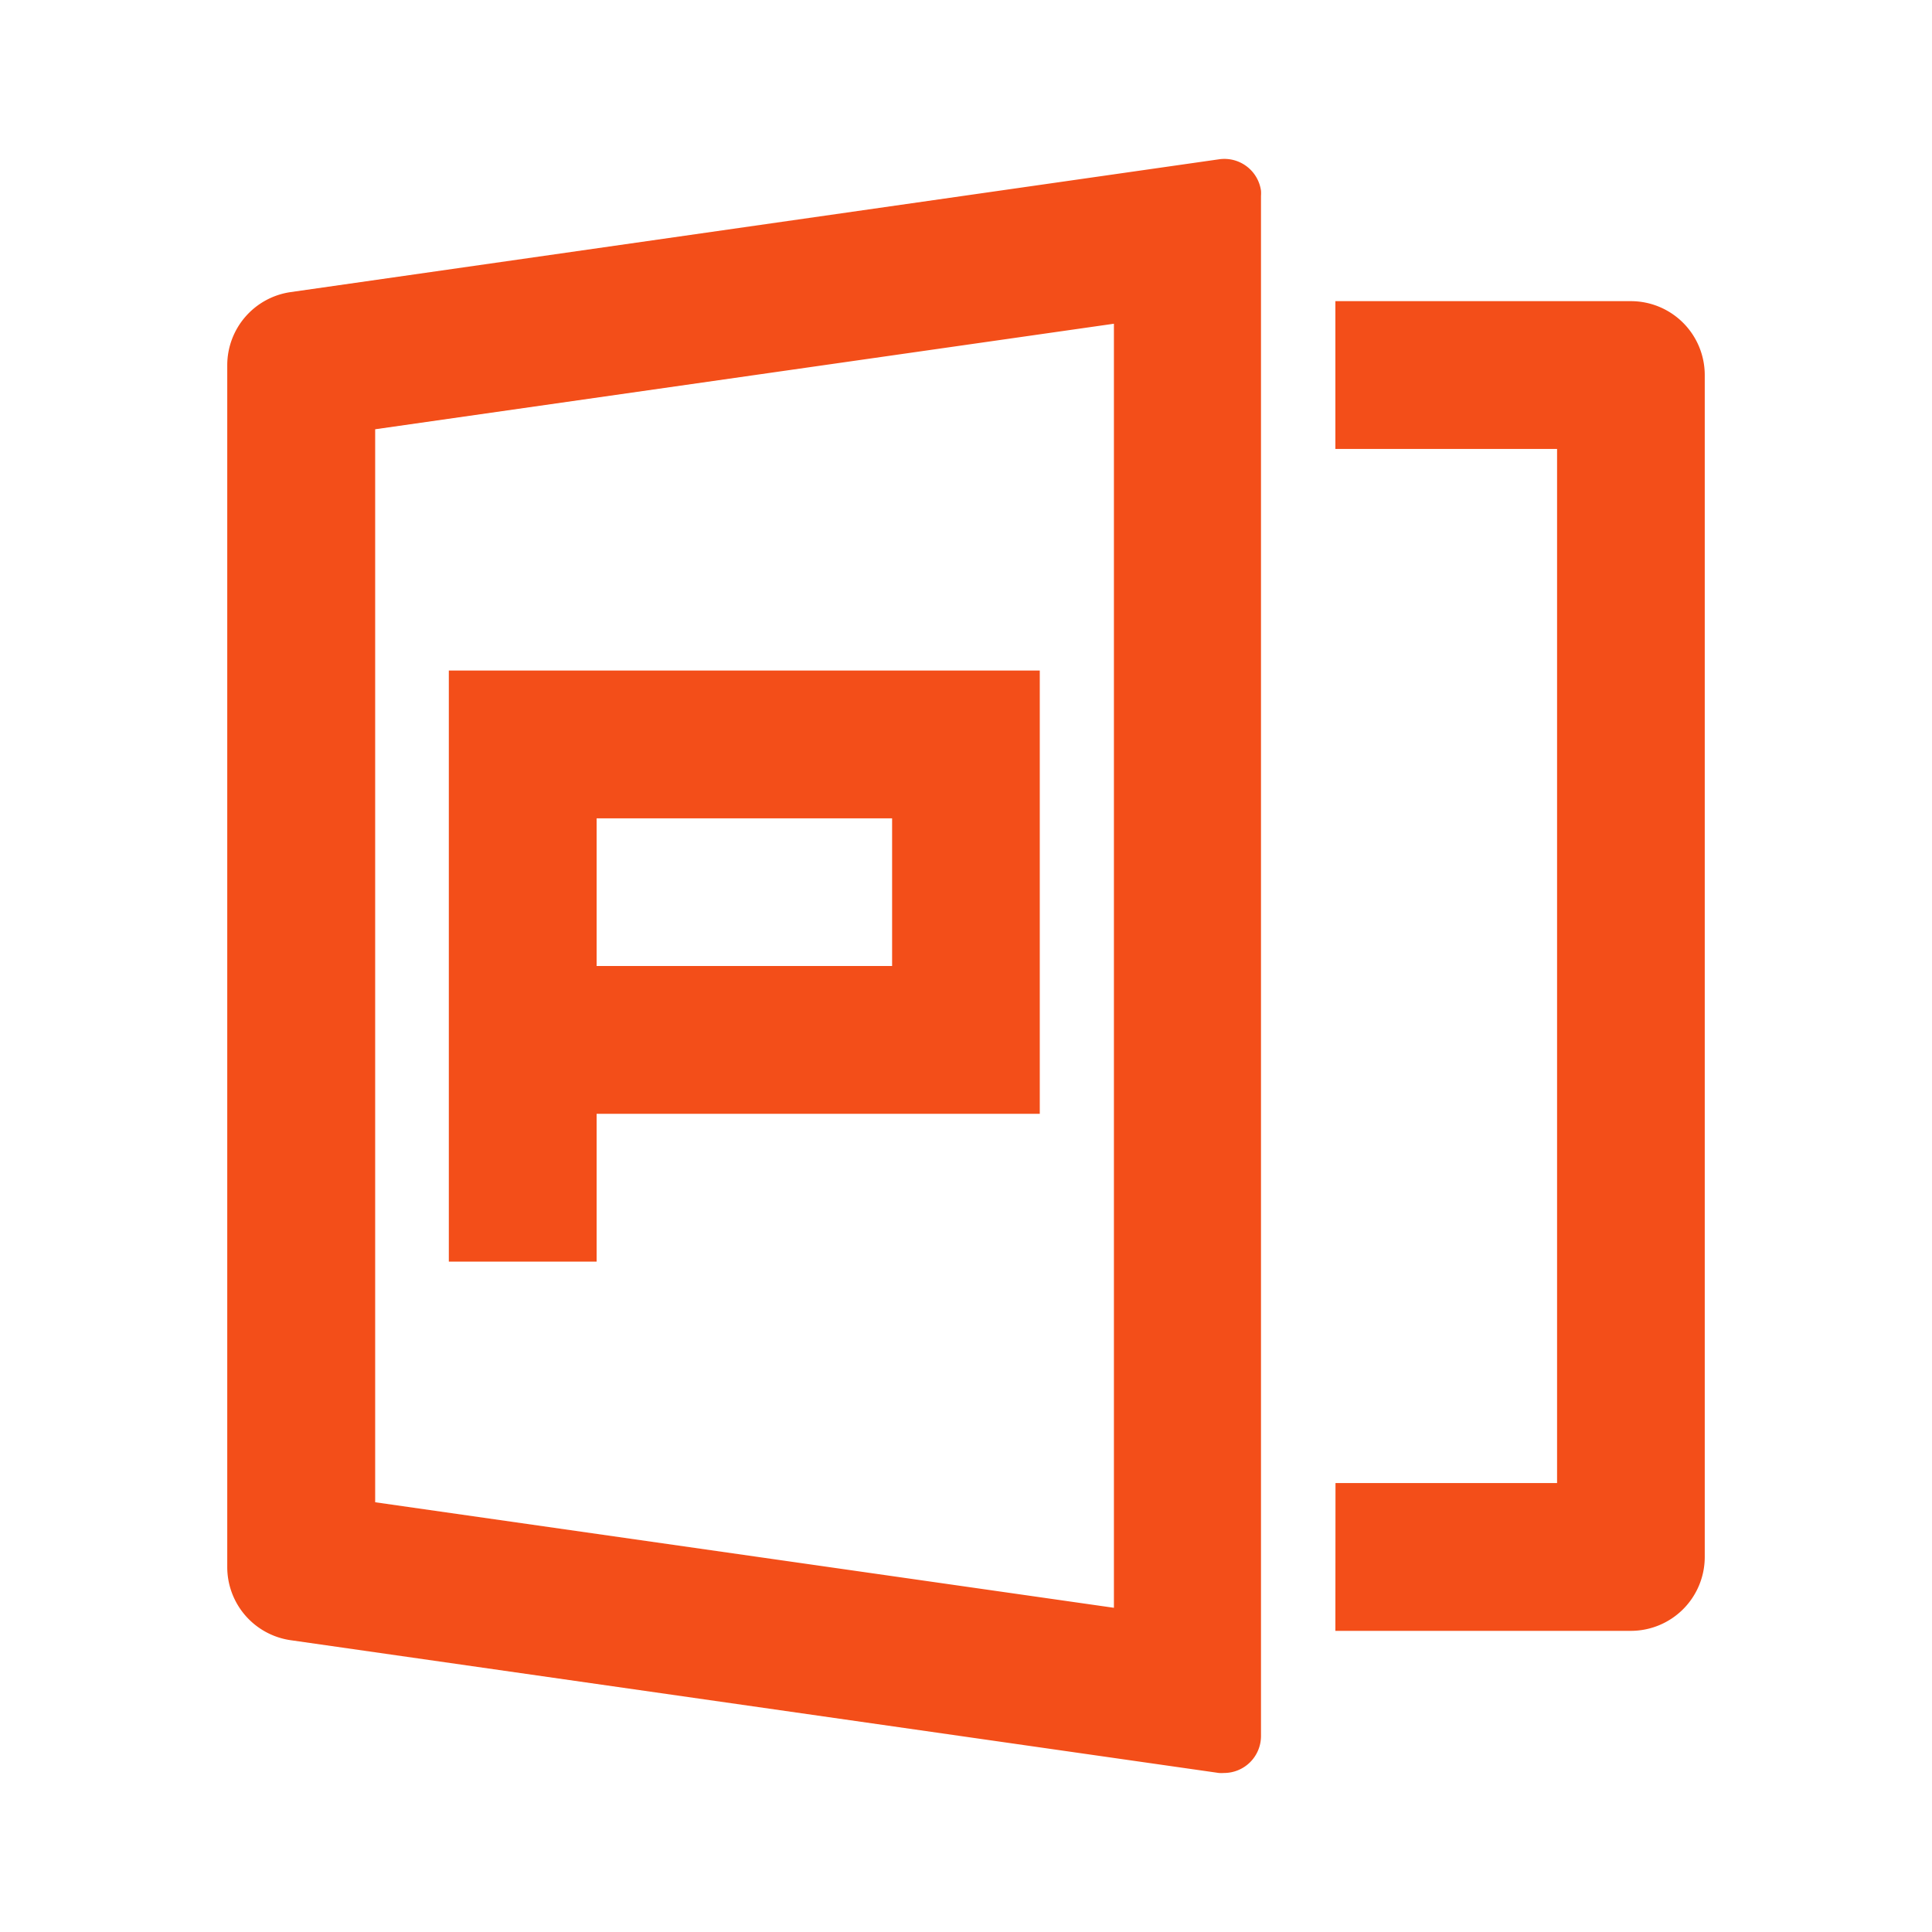 <?xml version="1.0" standalone="no"?><!DOCTYPE svg PUBLIC "-//W3C//DTD SVG 1.1//EN" "http://www.w3.org/Graphics/SVG/1.1/DTD/svg11.dtd"><svg t="1748917499222" class="icon" viewBox="0 0 1024 1024" version="1.1" xmlns="http://www.w3.org/2000/svg" p-id="3305" xmlns:xlink="http://www.w3.org/1999/xlink" width="200" height="200"><path d="M154.048 154.816l492.16-70.4a19.584 19.584 0 0 1 22.144 16.64 19.84 19.84 0 0 1 0 2.752v816.32a19.584 19.584 0 0 1-19.584 19.584 19.2 19.2 0 0 1-2.752 0l-492.16-70.4a39.168 39.168 0 0 1-33.408-38.912v-636.8a39.168 39.168 0 0 1 33.6-38.784z m44.8 72.704v568.704l391.552 55.936V171.584z m508.992 558.528h117.44V237.952h-117.504V159.616h156.608a39.168 39.168 0 0 1 39.168 39.168v626.432a39.168 39.168 0 0 1-39.168 39.168h-156.608zM237.888 355.392h313.216v234.944h-234.88v78.336H237.888z m78.336 78.336V512h156.608V433.728z" fill="#F34E19" p-id="3306"></path></svg>